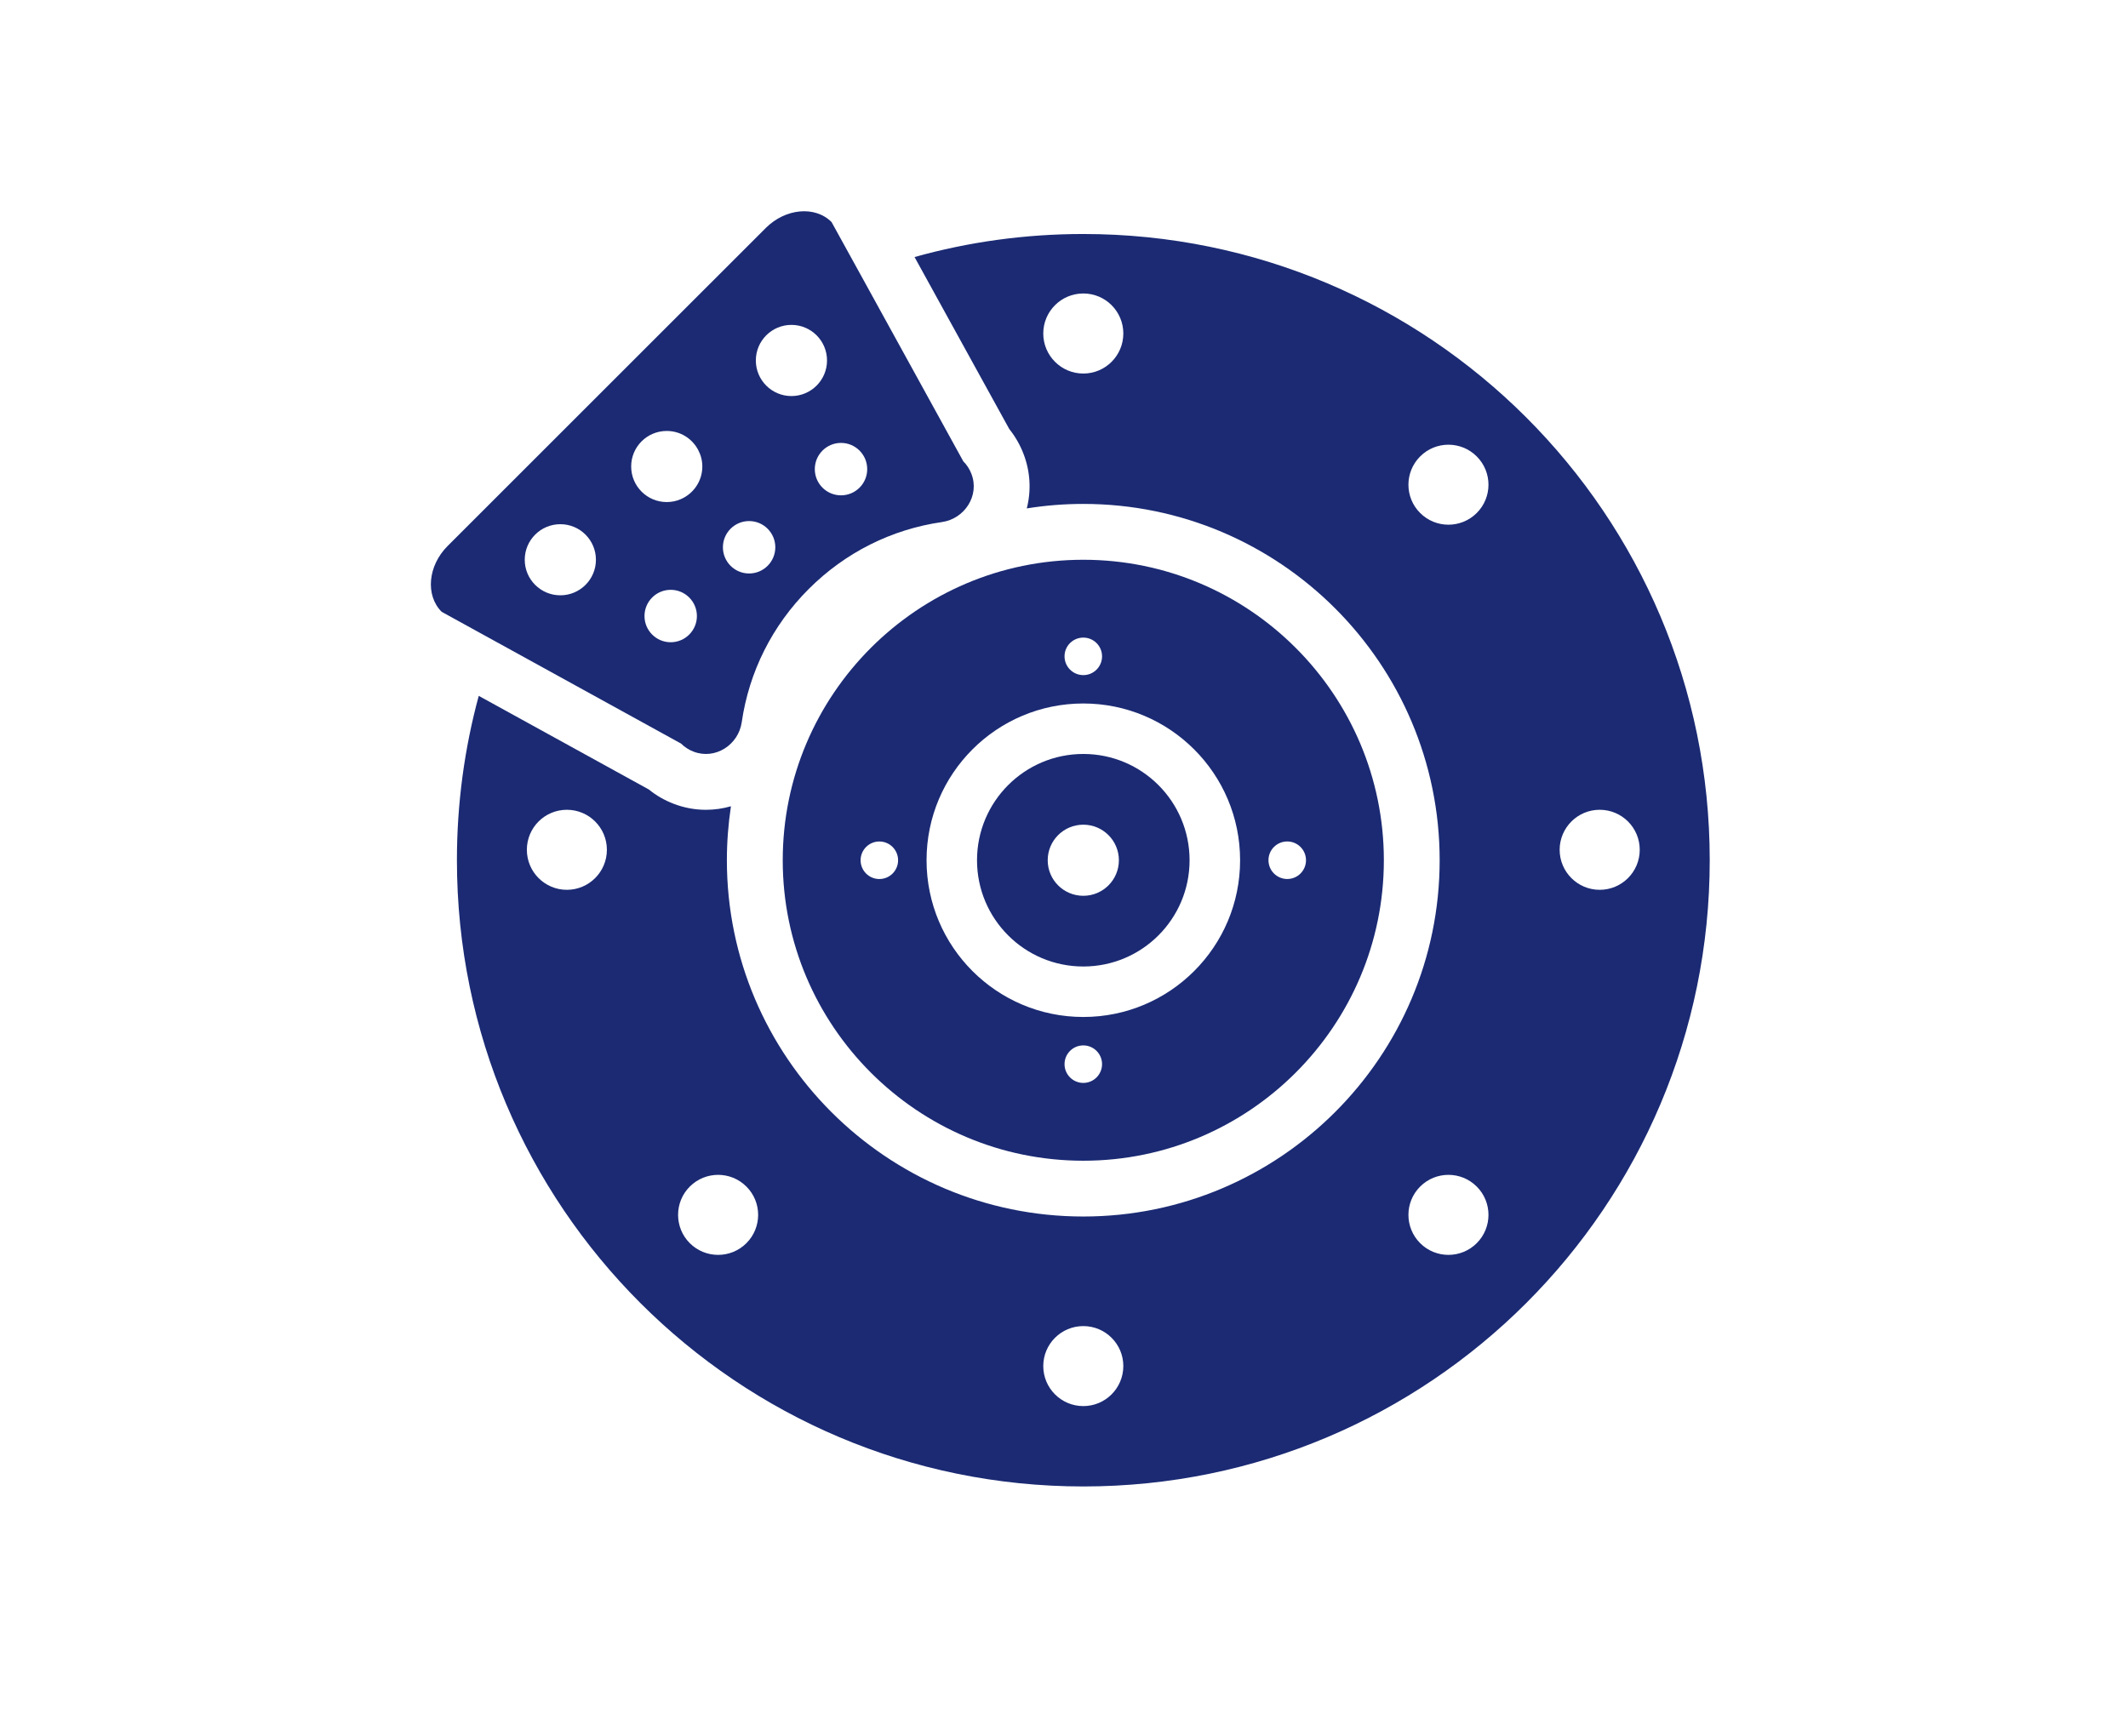 <?xml version="1.0" encoding="iso-8859-1"?>
<!-- Generator: Adobe Illustrator 16.0.0, SVG Export Plug-In . SVG Version: 6.00 Build 0)  -->
<!DOCTYPE svg PUBLIC "-//W3C//DTD SVG 1.1//EN" "http://www.w3.org/Graphics/SVG/1.1/DTD/svg11.dtd">
<svg version="1.1" id="Layer_1" xmlns="http://www.w3.org/2000/svg" xmlns:xlink="http://www.w3.org/1999/xlink" x="0px" y="0px"
	 width="73.333px" height="59.833px" viewBox="0 0 73.333 59.833" style="enable-background:new 0 0 73.333 59.833;"
	 xml:space="preserve">
<rect x="1799.158" y="918.529" style="fill:none;" width="38.364" height="38.364"/>
<g>
	<g>
		<path style="fill:#1B2A73;" d="M37.332,10.116c0.762,0,1.379,0.617,1.379,1.38c0,0.761-0.617,1.38-1.379,1.38
			s-1.38-0.619-1.38-1.38C35.952,10.733,36.57,10.116,37.332,10.116L37.332,10.116z M48.94,15.733c0.538-0.539,1.411-0.539,1.95,0
			s0.539,1.412,0,1.95s-1.412,0.538-1.95,0C48.401,17.146,48.401,16.272,48.94,15.733L48.94,15.733z M50.89,42.852
			c-0.539,0.538-1.412,0.538-1.95,0c-0.539-0.539-0.539-1.413,0-1.951c0.538-0.539,1.411-0.539,1.95,0
			C51.429,41.439,51.429,42.313,50.89,42.852L50.89,42.852z M55.127,27.913c0.763,0,1.38,0.618,1.38,1.379
			c0,0.761-0.617,1.38-1.38,1.38c-0.762,0-1.38-0.619-1.38-1.38C53.748,28.531,54.366,27.913,55.127,27.913L55.127,27.913z
			 M37.332,48.468c-0.762,0-1.38-0.618-1.38-1.38c0-0.761,0.618-1.378,1.38-1.378s1.379,0.618,1.379,1.378
			C38.71,47.85,38.093,48.468,37.332,48.468L37.332,48.468z M25.722,42.852c-0.538,0.538-1.412,0.538-1.951,0
			c-0.538-0.539-0.538-1.413,0-1.951c0.539-0.539,1.413-0.539,1.951,0C26.261,41.439,26.261,42.313,25.722,42.852L25.722,42.852z
			 M19.535,30.672c-0.762,0-1.379-0.619-1.379-1.38c0-0.762,0.617-1.379,1.379-1.379c0.761,0,1.379,0.618,1.379,1.379
			C20.914,30.054,20.295,30.672,19.535,30.672L19.535,30.672z M35.273,15.649c0.233,0.608,0.269,1.26,0.111,1.876
			c0.634-0.102,1.284-0.155,1.947-0.155c6.771,0,12.281,5.509,12.281,12.282c0,6.772-5.51,12.281-12.281,12.281
			c-6.773,0-12.282-5.509-12.282-12.281c0-0.632,0.049-1.253,0.14-1.86c-0.273,0.078-0.563,0.122-0.861,0.122
			c-0.381,0-0.755-0.07-1.112-0.207c-0.313-0.12-0.602-0.286-0.857-0.494l-5.861-3.227c-0.49,1.806-0.752,3.706-0.752,5.666
			c0,11.922,9.665,21.586,21.587,21.586s21.586-9.664,21.586-21.586S49.253,8.066,37.332,8.066c-2.016,0-3.966,0.276-5.816,0.794
			l3.266,5.931C34.989,15.049,35.153,15.335,35.273,15.649L35.273,15.649z"/>
		<path style="fill:#1B2A73;" d="M29.657,29.653c0-0.357,0.289-0.647,0.646-0.647c0.358,0,0.646,0.29,0.646,0.647
			c0,0.357-0.288,0.647-0.646,0.647C29.946,30.3,29.657,30.01,29.657,29.653L29.657,29.653z M37.332,24.249
			c2.982,0,5.403,2.419,5.403,5.404c0,2.983-2.421,5.402-5.403,5.402c-2.983,0-5.402-2.419-5.402-5.402
			C31.929,26.668,34.348,24.249,37.332,24.249L37.332,24.249z M37.332,21.978c0.356,0,0.646,0.289,0.646,0.646
			c0,0.358-0.289,0.647-0.646,0.647c-0.357,0-0.647-0.29-0.647-0.647C36.684,22.267,36.974,21.978,37.332,21.978L37.332,21.978z
			 M44.36,29.005c0.357,0,0.646,0.29,0.646,0.647c0,0.357-0.289,0.647-0.646,0.647c-0.358,0-0.647-0.29-0.647-0.647
			C43.712,29.295,44.001,29.005,44.36,29.005L44.36,29.005z M37.332,37.328c-0.357,0-0.647-0.289-0.647-0.646
			c0-0.358,0.29-0.647,0.647-0.647c0.356,0,0.646,0.289,0.646,0.647C37.977,37.039,37.688,37.328,37.332,37.328L37.332,37.328z
			 M37.332,40.01c5.711,0,10.357-4.646,10.357-10.357c0-5.711-4.646-10.358-10.357-10.358c-5.712,0-10.358,4.646-10.358,10.358
			C26.973,35.364,31.62,40.01,37.332,40.01L37.332,40.01z"/>
		<path style="fill:#1B2A73;" d="M19.31,18.069c0.677,0,1.226,0.549,1.226,1.226s-0.549,1.225-1.226,1.225s-1.227-0.548-1.227-1.225
			S18.633,18.069,19.31,18.069L19.31,18.069z M22.977,14.855c0.471,0,0.88,0.266,1.084,0.657c0.09,0.169,0.142,0.363,0.142,0.568
			c0,0.504-0.306,0.939-0.742,1.126c-0.147,0.065-0.313,0.1-0.483,0.1c-0.678,0-1.227-0.548-1.227-1.226
			C21.75,15.403,22.299,14.855,22.977,14.855L22.977,14.855z M23.113,22.138c-0.499,0-0.903-0.405-0.903-0.903
			c0-0.499,0.404-0.904,0.903-0.904c0.498,0,0.903,0.405,0.903,0.904C24.016,21.733,23.611,22.138,23.113,22.138L23.113,22.138z
			 M25.815,17.961c0.498,0,0.903,0.404,0.903,0.904c0,0.498-0.405,0.903-0.903,0.903c-0.499,0-0.903-0.405-0.903-0.903
			C24.912,18.366,25.316,17.961,25.815,17.961L25.815,17.961z M27.273,11.199c0.678,0,1.227,0.549,1.227,1.226
			c0,0.677-0.549,1.227-1.227,1.227c-0.677,0-1.226-0.549-1.226-1.227C26.047,11.748,26.596,11.199,27.273,11.199L27.273,11.199z
			 M28.982,15.267c0.499,0,0.903,0.405,0.903,0.904c0,0.499-0.404,0.903-0.903,0.903s-0.903-0.404-0.903-0.903
			C28.079,15.672,28.483,15.267,28.982,15.267L28.982,15.267z M17.095,22.121l6.375,3.51c0.125,0.124,0.272,0.218,0.433,0.279
			c0.742,0.284,1.544-0.229,1.658-1.016c0.251-1.733,1.049-3.332,2.308-4.591c1.26-1.26,2.858-2.058,4.593-2.308
			c0.786-0.115,1.3-0.916,1.015-1.658c-0.061-0.161-0.154-0.309-0.28-0.434l-3.54-6.433l-1.001-1.816
			c-0.566-0.568-1.587-0.475-2.267,0.205L15.424,18.822c-0.679,0.679-0.771,1.7-0.204,2.267L17.095,22.121L17.095,22.121z"/>
		<path style="fill:#1B2A73;" d="M37.332,28.427c0.677,0,1.226,0.549,1.226,1.226s-0.549,1.225-1.226,1.225
			c-0.678,0-1.227-0.548-1.227-1.225S36.654,28.427,37.332,28.427L37.332,28.427z M37.332,33.315c2.022,0,3.662-1.639,3.662-3.662
			s-1.64-3.664-3.662-3.664c-2.023,0-3.663,1.641-3.663,3.664S35.308,33.315,37.332,33.315L37.332,33.315z"/>
	</g>
</g>
</svg>
